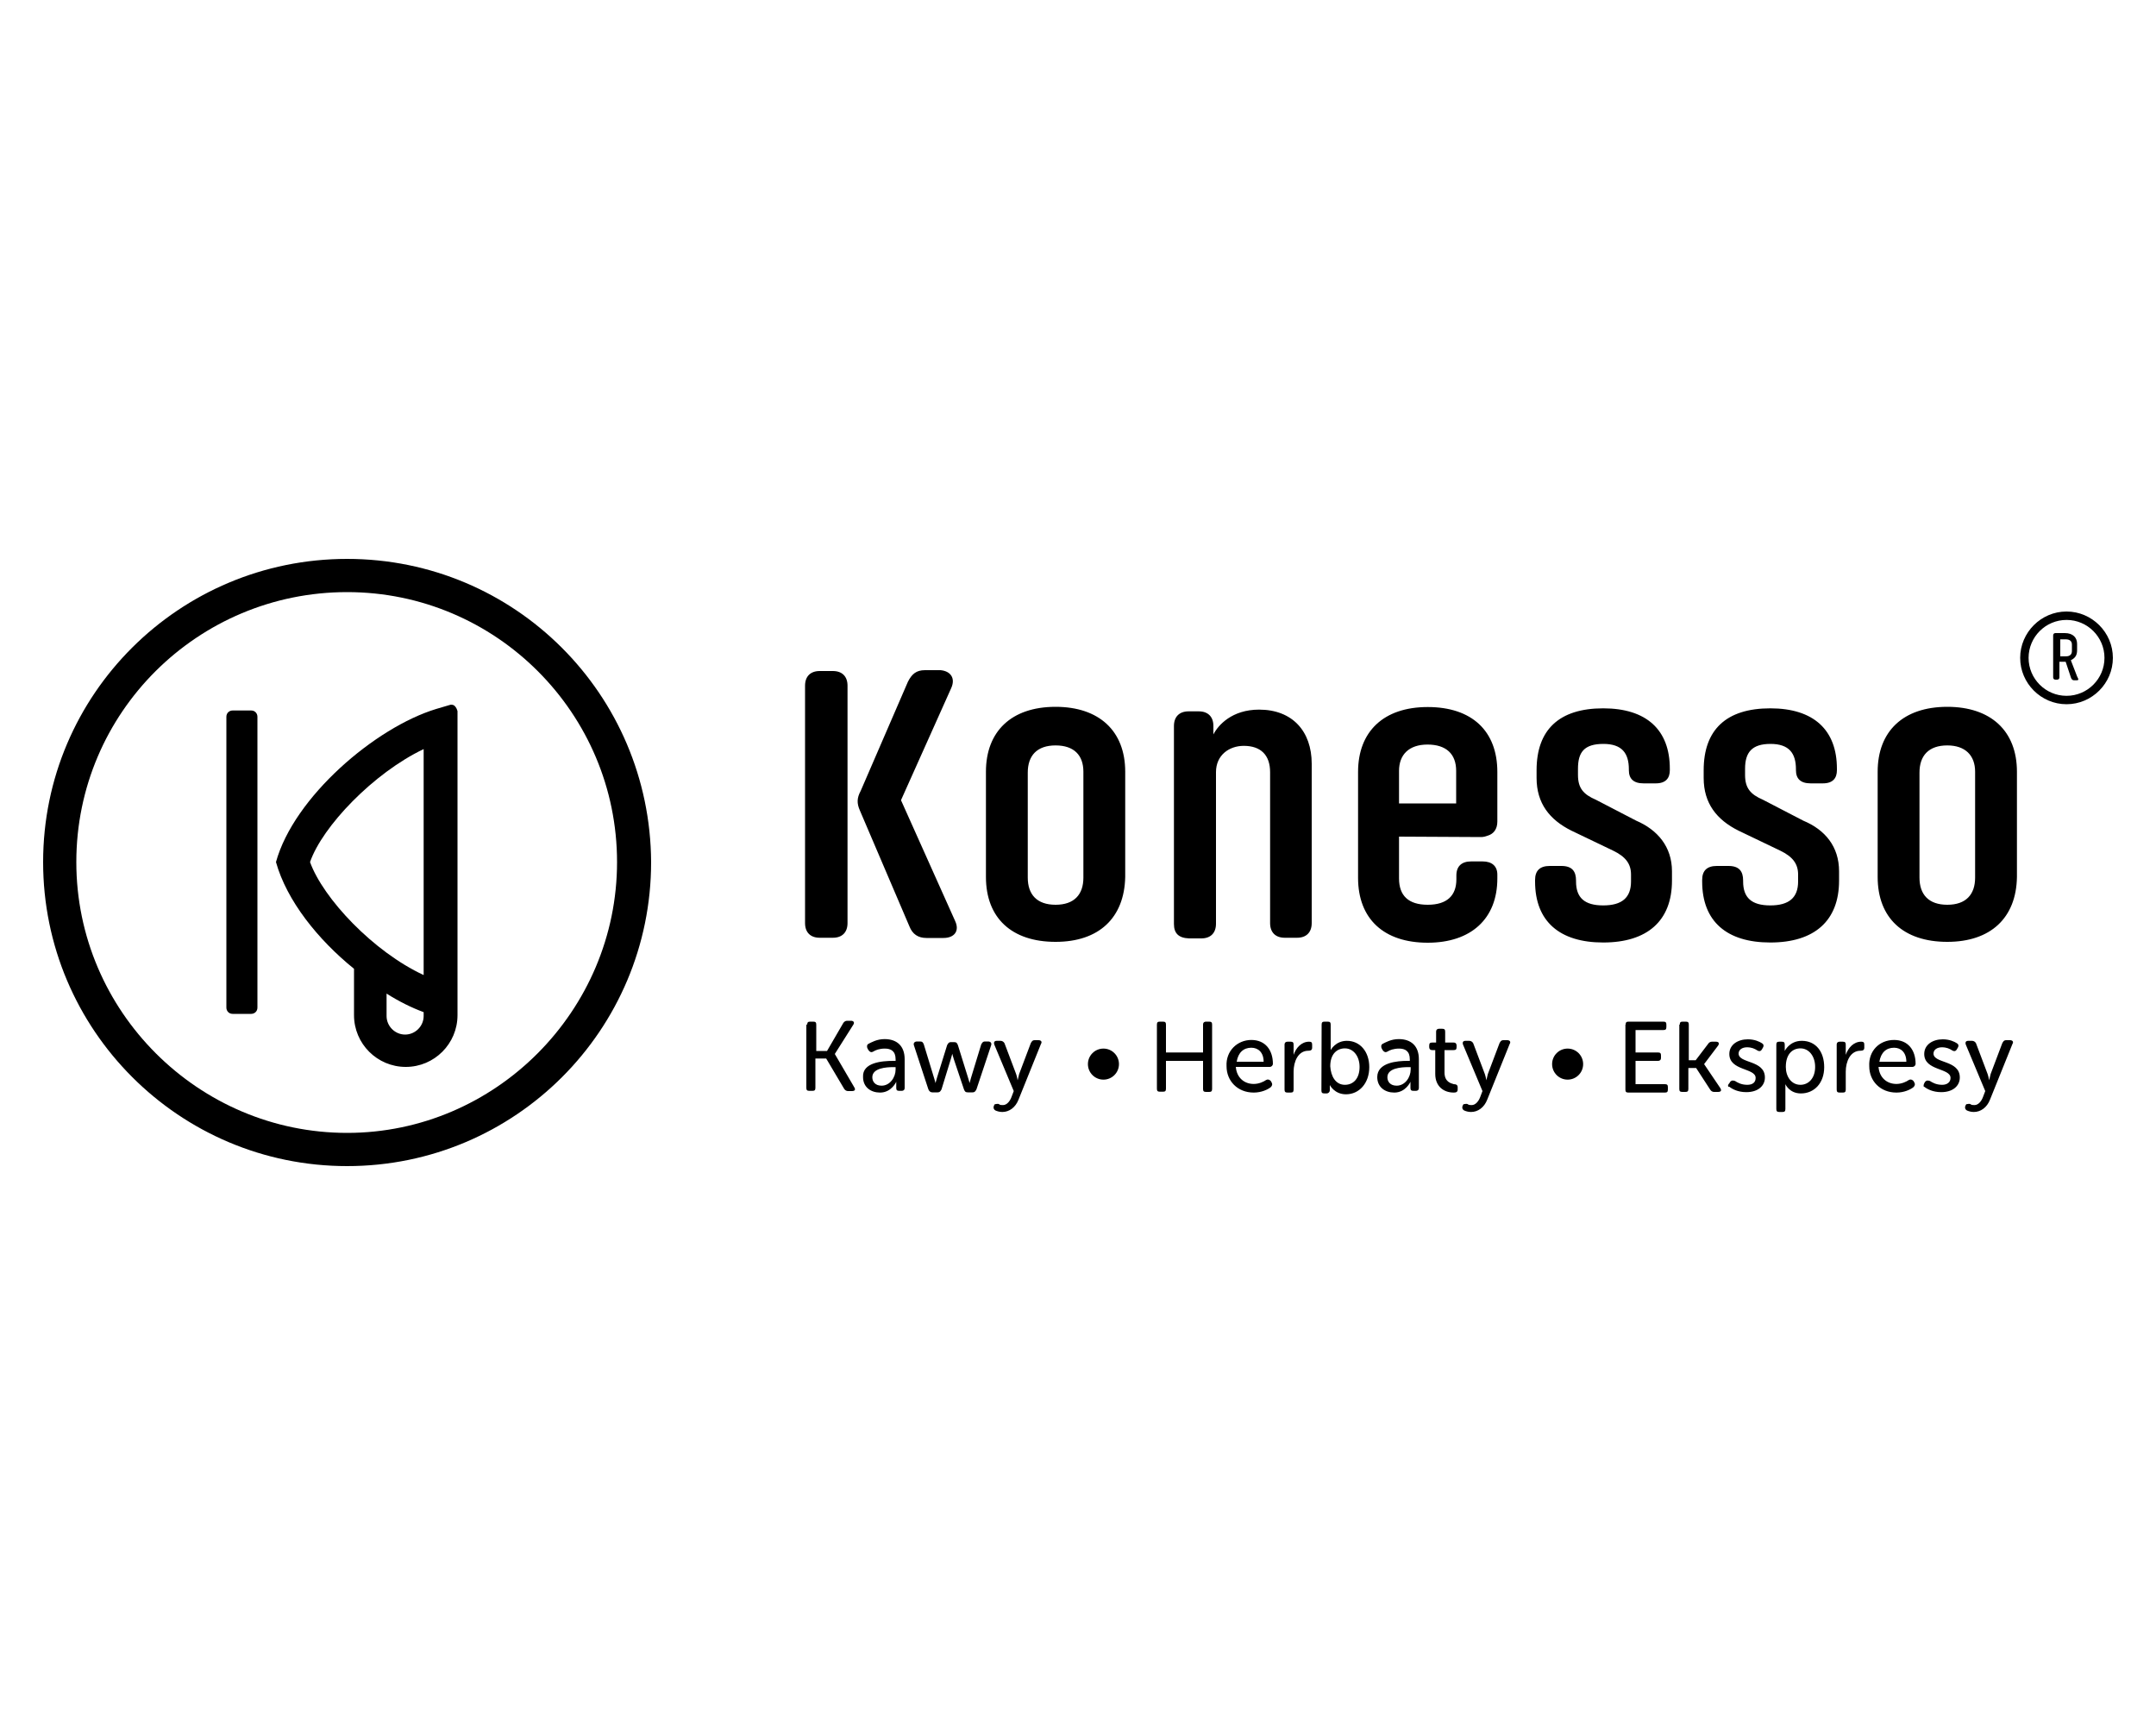 <?xml version="1.0" encoding="utf-8"?><!--Generator: Adobe Illustrator 24.2.3, SVG Export Plug-In . SVG Version: 6.00 Build 0)--><svg xmlns="http://www.w3.org/2000/svg" xmlns:xlink="http://www.w3.org/1999/xlink" xml:space="preserve" x="0px" y="0px" style="enable-background:new 0 0 1000 800" version="1.1" viewBox="0 0 1000 800"><path d="M393.1,318v110.1c0,4.3-2.5,6.8-6.8,6.8h-6.1c-4.3,0-6.8-2.5-6.8-6.8V318c0-4.3,2.5-6.8,6.8-6.8h6.1
	C390.6,311.2,393.1,313.7,393.1,318z M441.2,319.1l-23.3,52l25.1,56c2.2,4.7-0.4,7.9-5.4,7.9h-7.9c-3.9,0-6.5-1.8-7.9-5.4l-23-53.8
	c-1.4-3.2-1.4-5.7,0.4-9l21.9-50.6c1.8-3.6,3.9-5.4,7.9-5.4h7.2C440.8,311.2,443.3,314.4,441.2,319.1z M489.6,436.8
	c-20.4,0-32.3-11.1-32.3-30.1v-48.8c0-18.7,11.8-30.1,32.3-30.1c20.1,0,32.3,11.1,32.3,30.1v48.8
	C521.5,425.7,509.7,436.8,489.6,436.8z M489.6,345.7c-8.6,0-12.9,4.7-12.9,12.6V407c0,7.9,4.3,12.6,12.9,12.6
	c8.6,0,12.9-4.7,12.9-12.6v-49.1C502.5,350.3,498.2,345.7,489.6,345.7z M544.5,428.5v-91.8c0-4.3,2.5-6.8,6.8-6.8h4.7
	c4.3,0,6.8,2.5,6.8,6.8v3.9c2.2-4.3,8.6-11.5,21.2-11.5c15.4,0,24.4,10,24.4,25.1v73.9c0,4.3-2.5,6.8-6.8,6.8h-5.7
	c-4.3,0-6.8-2.5-6.8-6.8v-70c0-7.9-4.3-12.2-12.2-12.2c-6.8,0-12.9,4.3-12.9,12.2v70.3c0,4.3-2.5,6.8-6.8,6.8h-5.7
	C546.6,435,544.5,432.8,544.5,428.5z M648.9,388v19.4c0,7.9,4.3,12.2,13.3,12.2c9,0,13.3-4.3,13.3-11.8v-1.8c0-4.3,2.5-6.5,6.8-6.5
	h5.4c4.3,0,6.8,2.2,6.8,6.1v1.8c0,18.7-12.2,29.8-32.3,29.8c-20.4,0-32.3-11.1-32.3-30.1v-49.1c0-18.7,11.8-30.1,32.3-30.1
	s32.3,11.1,32.3,30.1v23c0,3.6-1.8,5.7-4.3,6.5c-1.1,0.4-2.2,0.7-3.2,0.7L648.9,388L648.9,388z M648.9,357.5v15.1h26.5v-15.1
	c0-7.9-4.7-12.2-13.3-12.2C653.5,345.3,648.9,350,648.9,357.5z M775.5,404.1v4.3c0,18.7-11.5,28.7-31.9,28.7
	c-20.1,0-31.6-9.7-31.6-28.3v-0.7c0-4.3,2.2-6.5,6.8-6.5h5.4c5,0,6.8,2.5,6.8,6.8v0.4c0,7.5,3.9,11.1,12.6,11.1s12.9-3.6,12.9-11.1
	v-3.2c0-5-2.5-8.3-8.3-11.1l-19.4-9.3c-10-5-16.1-12.6-16.1-24.4v-3.6c0-18.7,10.4-28.7,30.9-28.7c20.1,0,30.9,10,30.9,28v0.7
	c0,3.6-1.8,6.1-6.5,6.1h-5.7c-4.7,0-6.8-2.2-6.8-6.1v-0.4c0-7.5-3.2-11.8-11.8-11.8c-9,0-11.8,3.9-11.8,11.5v2.9
	c0,6.1,2.5,9,8.3,11.5l18.7,9.7C768.7,384.8,775.5,392.6,775.5,404.1z M853,404.1v4.3c0,18.7-11.5,28.7-31.9,28.7
	c-20.1,0-31.6-9.7-31.6-28.3v-0.7c0-4.3,2.2-6.5,6.8-6.5h5.4c5,0,6.8,2.5,6.8,6.8v0.4c0,7.5,3.9,11.1,12.6,11.1s12.9-3.6,12.9-11.1
	v-3.2c0-5-2.5-8.3-8.3-11.1l-19.4-9.3c-10-5-16.1-12.6-16.1-24.4v-3.6c0-18.7,10.4-28.7,30.9-28.7c20.1,0,30.9,10,30.9,28v0.7
	c0,3.6-1.8,6.1-6.5,6.1h-5.7c-4.7,0-6.8-2.2-6.8-6.1v-0.4c0-7.5-3.2-11.8-11.8-11.8c-8.6,0-11.8,3.9-11.8,11.5v2.9
	c0,6.1,2.5,9,8.3,11.5l18.7,9.7C846.5,384.8,853,392.6,853,404.1z M903.2,436.8c-20.4,0-32.3-11.1-32.3-30.1v-48.8
	c0-18.7,11.8-30.1,32.3-30.1c20.1,0,32.3,11.1,32.3,30.1v48.8C935.2,425.7,923.3,436.8,903.2,436.8z M903.2,345.7
	c-8.6,0-12.9,4.7-12.9,12.6V407c0,7.9,4.3,12.6,12.9,12.6s12.9-4.7,12.9-12.6v-49.1C916.1,350.3,911.5,345.7,903.2,345.7z
	 M161,274.6c69.2,0,125.2,56.3,125.2,125.2S229.9,525.4,161,525.4S35.4,469.1,35.4,399.8S91.7,274.6,161,274.6 M161,259.2
	c-77.8,0-141,62.8-141,140.6s63.1,141,141,141s141-63.1,141-141C301.6,322,238.8,259.2,161,259.2z"/><path d="M119.4,467.3c0,1.8-1.4,2.9-2.9,2.9h-8.6c-1.8,0-2.9-1.4-2.9-2.9V332.4c0-1.8,1.4-2.9,2.9-2.9h8.6c1.8,0,2.9,1.4,2.9,2.9
	V467.3z M210.9,327.4c-0.7-0.7-1.8-0.7-2.5-0.4l-6.1,1.8c-28.3,8.6-66,40.9-74.3,71c5,17.9,19.4,35.9,36.2,49.5v21.5
	c0,13.3,10.8,24,24,24c13.3,0,24-10.8,24-24v-141C211.9,328.8,211.6,328.1,210.9,327.4z M143.8,399.8c5.7-16.5,29.4-41.3,52.7-52.4
	v104.8C173.2,441.4,149.9,416.7,143.8,399.8z M187.9,479.8c-4.7,0-8.6-3.9-8.6-8.6v-10.4c5.7,3.6,11.5,6.5,17.2,8.6v1.8
	C196.5,475.9,192.6,479.8,187.9,479.8z M374.4,475.2c0-1.1,0.4-1.4,1.4-1.4h1.4c1.1,0,1.4,0.4,1.4,1.4v12.2h5l7.5-12.9
	c0.4-0.7,1.1-1.1,1.8-1.1h1.8c1.1,0,1.8,0.7,1.1,1.8l-8.6,13.6l9,15.4c0.7,1.1,0.4,1.8-1.1,1.8h-1.8c-0.7,0-1.4-0.4-1.8-1.1l-8.3-14
	h-5v13.6c0,1.1-0.4,1.4-1.4,1.4h-1.4c-1.1,0-1.4-0.4-1.4-1.4v-29.4L374.4,475.2z M414.3,492h1.1v-0.7c0-3.9-2.2-5-5-5
	c-2.5,0-4.3,0.7-5.4,1.4c-0.7,0.4-1.4,0.4-2.2-0.7l-0.4-0.7c-0.4-0.7-0.4-1.8,0.4-2.2c1.4-0.7,3.9-2.2,7.5-2.2
	c5.7,0,9.3,3.2,9.3,9.3v13.3c0,1.1-0.7,1.4-1.4,1.4h-1.1c-1.1,0-1.4-0.4-1.4-1.4v-1.4v-1.4c0,0-2.2,5-7.5,5c-4.3,0-7.9-2.5-7.9-7.2
	C399.9,492.7,409.2,492,414.3,492z M408.9,503.5c3.9,0,6.5-3.9,6.5-7.5v-1.1h-1.1c-3.2,0-9.7,0.4-9.7,4.7
	C404.6,501.7,406,503.5,408.9,503.5z M423.9,484.8c-0.4-1.1,0.4-1.8,1.4-1.8h1.4c1.1,0,1.4,0.4,1.8,1.4l4.7,15.4
	c0.4,1.1,0.7,2.5,0.7,2.5s0.4-1.4,0.7-2.5l4.7-15.1c0.4-0.7,0.7-1.4,1.8-1.4h1.4c1.1,0,1.4,0.4,1.8,1.4l4.7,15.1
	c0.4,1.1,0.7,2.5,0.7,2.5s0.4-1.4,0.7-2.5l4.7-15.4c0.4-0.7,0.7-1.4,1.8-1.4h1.4c1.1,0,1.8,0.7,1.4,1.8l-6.8,20.4
	c-0.4,0.7-0.7,1.4-1.8,1.4h-2.2c-1.1,0-1.4-0.4-1.8-1.4l-4.7-14c-0.4-1.1-0.7-2.5-0.7-2.5s-0.4,1.4-0.7,2.5l-4.3,14
	c-0.4,0.7-0.7,1.4-1.8,1.4h-2.5c-0.7,0-1.4-0.4-1.8-1.4L423.9,484.8L423.9,484.8z M463.4,512.1c0.4,0.4,1.1,0.4,1.8,0.4
	c1.8,0,3.2-1.8,3.9-3.6l1.1-2.9l-9-21.5c-0.4-1.1,0-1.8,1.1-1.8h1.8c0.7,0,1.4,0.4,1.8,1.1l5.4,14.3c0.4,1.1,0.7,2.9,0.7,2.9
	l0.7-2.9l5.4-14.3c0.4-0.7,0.7-1.4,1.8-1.4h1.8c1.1,0,1.8,0.7,1.1,1.8L472.4,510c-1.4,3.6-4.3,5.7-7.5,5.7c-1.4,0-2.5-0.4-3.2-0.7
	c-0.7-0.4-1.1-1.1-0.7-2.2l0.4-0.7C462,512.1,462.7,511.7,463.4,512.1L463.4,512.1z M536.6,475.2c0-1.1,0.4-1.4,1.4-1.4h1.4
	c1.1,0,1.4,0.4,1.4,1.4v12.9h17.2v-12.9c0-1.1,0.7-1.4,1.4-1.4h1.4c1.1,0,1.4,0.4,1.4,1.4v29.8c0,1.1-0.4,1.4-1.4,1.4h-1.4
	c-1.1,0-1.4-0.4-1.4-1.4V492h-17.2v12.9c0,1.1-0.4,1.4-1.4,1.4H538c-1.1,0-1.4-0.4-1.4-1.4V475.2z M580.4,482.3
	c6.5,0,10,4.7,10,11.1c0,0.7-0.7,1.4-1.4,1.4h-15.8c0.4,5,3.9,7.9,8.3,7.9c2.5,0,4.7-1.1,5.7-1.8c0.7-0.4,1.4-0.4,2.2,0.4l0.4,0.7
	c0.4,0.7,0.4,1.4-0.4,2.2c-1.4,1.1-4.3,2.5-7.9,2.5c-7.5,0-12.6-5.4-12.6-12.2C568.5,487.4,573.9,482.3,580.4,482.3L580.4,482.3z
	 M586.1,492.4c0-4.3-2.5-6.5-5.7-6.5c-3.6,0-6.1,2.2-6.8,6.5H586.1z M595.8,484.5c0-1.1,0.7-1.4,1.4-1.4h1.4c1.1,0,1.4,0.4,1.4,1.4
	v4.7c1.1-3.2,3.6-6.1,7.2-6.1c1.1,0,1.4,0.4,1.4,1.4v1.4c0,1.1-0.7,1.4-1.8,1.4c-4.7,0-6.8,5-6.8,9.7v8.3c0,1.1-0.4,1.4-1.4,1.4
	h-1.4c-1.1,0-1.4-0.4-1.4-1.4C595.8,505.3,595.8,484.5,595.8,484.5z M613,475.2c0-1.1,0.4-1.4,1.4-1.4h1.4c1.1,0,1.4,0.4,1.4,1.4
	V487c0,0,2.2-4.3,7.5-4.3c6.1,0,10.4,5,10.4,12.2c0,7.5-4.7,12.6-10.8,12.6c-5.4,0-7.5-4.3-7.5-4.3v2.5c0,0.7-0.7,1.4-1.4,1.4h-1.1
	c-1.1,0-1.4-0.4-1.4-1.4L613,475.2L613,475.2z M623.8,503.1c3.9,0,6.8-2.9,6.8-8.3c0-5-2.9-8.6-6.8-8.6c-3.6,0-6.8,2.5-6.8,8.3
	C617.3,499.2,619.5,503.1,623.8,503.1z M652.8,492h1.1v-0.7c0-3.9-2.2-5-5-5c-2.5,0-4.3,0.7-5.4,1.4c-0.7,0.4-1.4,0.4-2.2-0.7
	l-0.4-0.7c-0.4-0.7-0.4-1.8,0.4-2.2c1.4-0.7,3.9-2.2,7.5-2.2c5.7,0,9.3,3.2,9.3,9.3v13.3c0,1.1-0.7,1.4-1.4,1.4h-1.1
	c-1.1,0-1.4-0.4-1.4-1.4v-1.4v-1.4c0,0-2.2,5-7.5,5c-4.3,0-7.9-2.5-7.9-7.2C638.8,492.7,648.2,492,652.8,492L652.8,492z
	 M647.8,503.5c3.9,0,6.5-3.9,6.5-7.5v-1.1h-1.1c-3.2,0-9.7,0.4-9.7,4.7C643.5,501.7,644.9,503.5,647.8,503.5z M666.1,487h-1.8
	c-1.1,0-1.4-0.7-1.4-1.4v-0.7c0-1.1,0.4-1.4,1.4-1.4h1.8v-5c0-1.1,0.7-1.4,1.4-1.4h1.4c1.1,0,1.4,0.4,1.4,1.4v5h3.9
	c1.1,0,1.4,0.7,1.4,1.4v0.7c0,1.1-0.4,1.4-1.4,1.4H670v10.4c0,4.3,2.9,5,4.3,5.4c1.1,0,1.8,0.4,1.8,1.4v1.1c0,1.1-0.7,1.4-1.8,1.4
	c-4.7,0-8.6-2.9-8.6-8.6V487L666.1,487z M680.8,512.1c0.4,0.4,1.1,0.4,1.8,0.4c1.8,0,3.2-1.8,3.9-3.6l1.1-2.9l-9-21.5
	c-0.4-1.1,0-1.8,1.1-1.8h1.8c0.7,0,1.4,0.4,1.8,1.1l5.4,14.3c0.4,1.1,0.7,2.9,0.7,2.9l0.7-2.9l5.4-14.3c0.4-0.7,0.7-1.4,1.8-1.4h1.8
	c1.1,0,1.8,0.7,1.1,1.8L689.8,510c-1.4,3.6-4.3,5.7-7.5,5.7c-1.4,0-2.5-0.4-3.2-0.7c-0.7-0.4-1.1-1.1-0.7-2.2l0.4-0.7
	C679.4,512.1,680.1,511.7,680.8,512.1L680.8,512.1z M754,475.2c0-1.1,0.4-1.4,1.4-1.4h16.1c1.1,0,1.4,0.4,1.4,1.4v1.1
	c0,1.1-0.4,1.4-1.4,1.4h-12.9v10.4h10.4c1.1,0,1.4,0.4,1.4,1.4v1.1c0,1.1-0.7,1.4-1.4,1.4h-10.4v10.8h13.6c1.1,0,1.4,0.4,1.4,1.4
	v1.1c0,1.1-0.4,1.4-1.4,1.4h-16.9c-1.1,0-1.4-0.4-1.4-1.4V475.2L754,475.2z M779.1,475.2c0-1.1,0.4-1.4,1.4-1.4h1.4
	c1.1,0,1.4,0.4,1.4,1.4v16.5h3.2l5.7-7.5c0.4-0.7,1.1-1.1,1.8-1.1h1.8c1.4,0,1.8,0.7,1.1,1.8l-6.5,8.6l7.5,11.1
	c0.7,1.1,0.4,1.8-1.1,1.8h-1.8c-0.7,0-1.4-0.4-1.8-1.1l-6.5-10h-3.6v9.7c0,1.1-0.4,1.4-1.4,1.4h-1.4c-1.1,0-1.4-0.4-1.4-1.4V475.2
	L779.1,475.2z M802.1,502.4l0.4-0.7c0.7-0.7,1.1-0.7,2.2-0.4c1.1,0.7,2.9,1.8,5.7,1.8c2.5,0,3.9-1.1,3.9-3.2
	c0-4.7-12.2-3.2-12.2-11.1c0-4.3,3.9-6.8,8.6-6.8c3.2,0,5.4,1.1,6.5,1.8c0.7,0.4,1.1,1.1,0.4,2.2l-0.4,0.7c-0.4,0.7-1.1,1.1-2.2,0.4
	c-1.1-0.7-2.5-1.4-4.7-1.4c-2.2,0-3.9,1.1-3.9,2.9c0,4.7,12.2,2.9,12.2,11.1c0,3.9-3.2,6.8-8.6,6.8c-3.9,0-6.5-1.4-7.9-2.5
	C801.3,504.2,801.3,503.1,802.1,502.4L802.1,502.4z M823.9,484.5c0-1.1,0.4-1.4,1.4-1.4h1.1c1.1,0,1.4,0.4,1.4,1.4v2.9
	c0,0,2.2-4.7,7.9-4.7c6.5,0,10.4,5,10.4,12.2c0,7.5-4.7,12.2-10.8,12.2c-5.4,0-7.2-4.3-7.2-4.3v11.5c0,1.1-0.4,1.4-1.4,1.4h-1.4
	c-1.1,0-1.4-0.4-1.4-1.4V484.5z M835.1,503.1c3.6,0,6.8-2.9,6.8-8.3c0-5-2.9-8.6-6.8-8.6c-3.6,0-6.8,2.5-6.8,8.6
	C828.3,499.2,830.8,503.1,835.1,503.1z M851.9,484.5c0-1.1,0.7-1.4,1.4-1.4h1.4c1.1,0,1.4,0.4,1.4,1.4v4.7c1.1-3.2,3.6-6.1,7.2-6.1
	c1.1,0,1.4,0.4,1.4,1.4v1.4c0,1.1-0.7,1.4-1.8,1.4c-4.7,0-6.8,5-6.8,9.7v8.3c0,1.1-0.4,1.4-1.4,1.4h-1.4c-1.1,0-1.4-0.4-1.4-1.4
	C851.9,505.3,851.9,484.5,851.9,484.5z M878.5,482.3c6.5,0,10,4.7,10,11.1c0,0.7-0.7,1.4-1.4,1.4h-15.8c0.4,5,3.9,7.9,8.3,7.9
	c2.5,0,4.7-1.1,5.7-1.8c0.7-0.4,1.4-0.4,2.2,0.4l0.4,0.7c0.4,0.7,0.4,1.4-0.4,2.2c-1.4,1.1-4.3,2.5-7.9,2.5
	c-7.5,0-12.6-5.4-12.6-12.2C866.6,487.4,871.7,482.3,878.5,482.3L878.5,482.3z M884.2,492.4c0-4.3-2.5-6.5-5.7-6.5
	c-3.6,0-6.1,2.2-6.8,6.5H884.2z M892.5,502.4l0.4-0.7c0.7-0.7,1.1-0.7,2.2-0.4c1.1,0.7,2.9,1.8,5.7,1.8c2.2,0,3.9-1.1,3.9-3.2
	c0-4.7-12.2-3.2-12.2-11.1c0-4.3,3.9-6.8,8.6-6.8c3.2,0,5.4,1.1,6.5,1.8c0.7,0.4,1.1,1.1,0.4,2.2l-0.4,0.7c-0.4,0.7-1.1,1.1-2.2,0.4
	c-1.1-0.7-2.5-1.4-4.7-1.4c-2.2,0-3.9,1.1-3.9,2.9c0,4.7,12.2,2.9,12.2,11.1c0,3.9-3.2,6.8-8.6,6.8c-3.9,0-6.5-1.4-7.9-2.5
	C892.1,504.2,892.1,503.1,892.5,502.4L892.5,502.4z M914,512.1c0.4,0.4,1.1,0.4,1.8,0.4c1.8,0,3.2-1.8,3.9-3.6l1.1-2.9l-9-21.5
	c-0.4-1.1,0-1.8,1.1-1.8h1.8c0.7,0,1.4,0.4,1.8,1.1l5.4,14.3c0.4,1.1,0.7,2.9,0.7,2.9l0.7-2.9l5.4-14.3c0.4-0.7,0.7-1.4,1.8-1.4h1.8
	c1.1,0,1.8,0.7,1.1,1.8L923,510c-1.4,3.6-4.3,5.7-7.5,5.7c-1.4,0-2.5-0.4-3.2-0.7c-0.7-0.4-1.1-1.1-0.7-2.2l0.4-0.7
	C912.6,512.1,913.3,511.7,914,512.1L914,512.1z"/><circle cx="511.8" cy="493.5" r="7.2"/><circle cx="727.1" cy="493.5" r="7.2"/><path d="M963.1,315.5h-1.1c-0.7,0-1.1-0.4-1.4-1.1l-2.5-7.5h-2.9v7.2c0,0.7-0.4,1.1-1.1,1.1h-0.7c-0.7,0-1.1-0.4-1.1-1.1v-19.4
	c0-0.7,0.4-1.1,1.1-1.1h4.3c3.9,0,5.7,2.2,5.7,5v2.9c0,2.2-0.7,3.6-2.9,4.7l2.9,7.5C964.2,315.2,964.2,315.5,963.1,315.5
	L963.1,315.5z M958.1,304.4c2.2,0,2.9-1.1,2.9-2.5V299c0-1.4-0.7-2.5-2.9-2.5h-2.5v7.9H958.1z"/><path d="M958.5,326.6c-11.8,0-21.5-9.7-21.5-21.5s9.7-21.5,21.5-21.5s21.5,9.7,21.5,21.5S970.3,326.6,958.5,326.6z M958.5,287.5
	c-9.7,0-17.6,7.9-17.6,17.6s7.9,17.6,17.6,17.6s17.6-7.9,17.6-17.6S968.2,287.5,958.5,287.5z"/></svg>